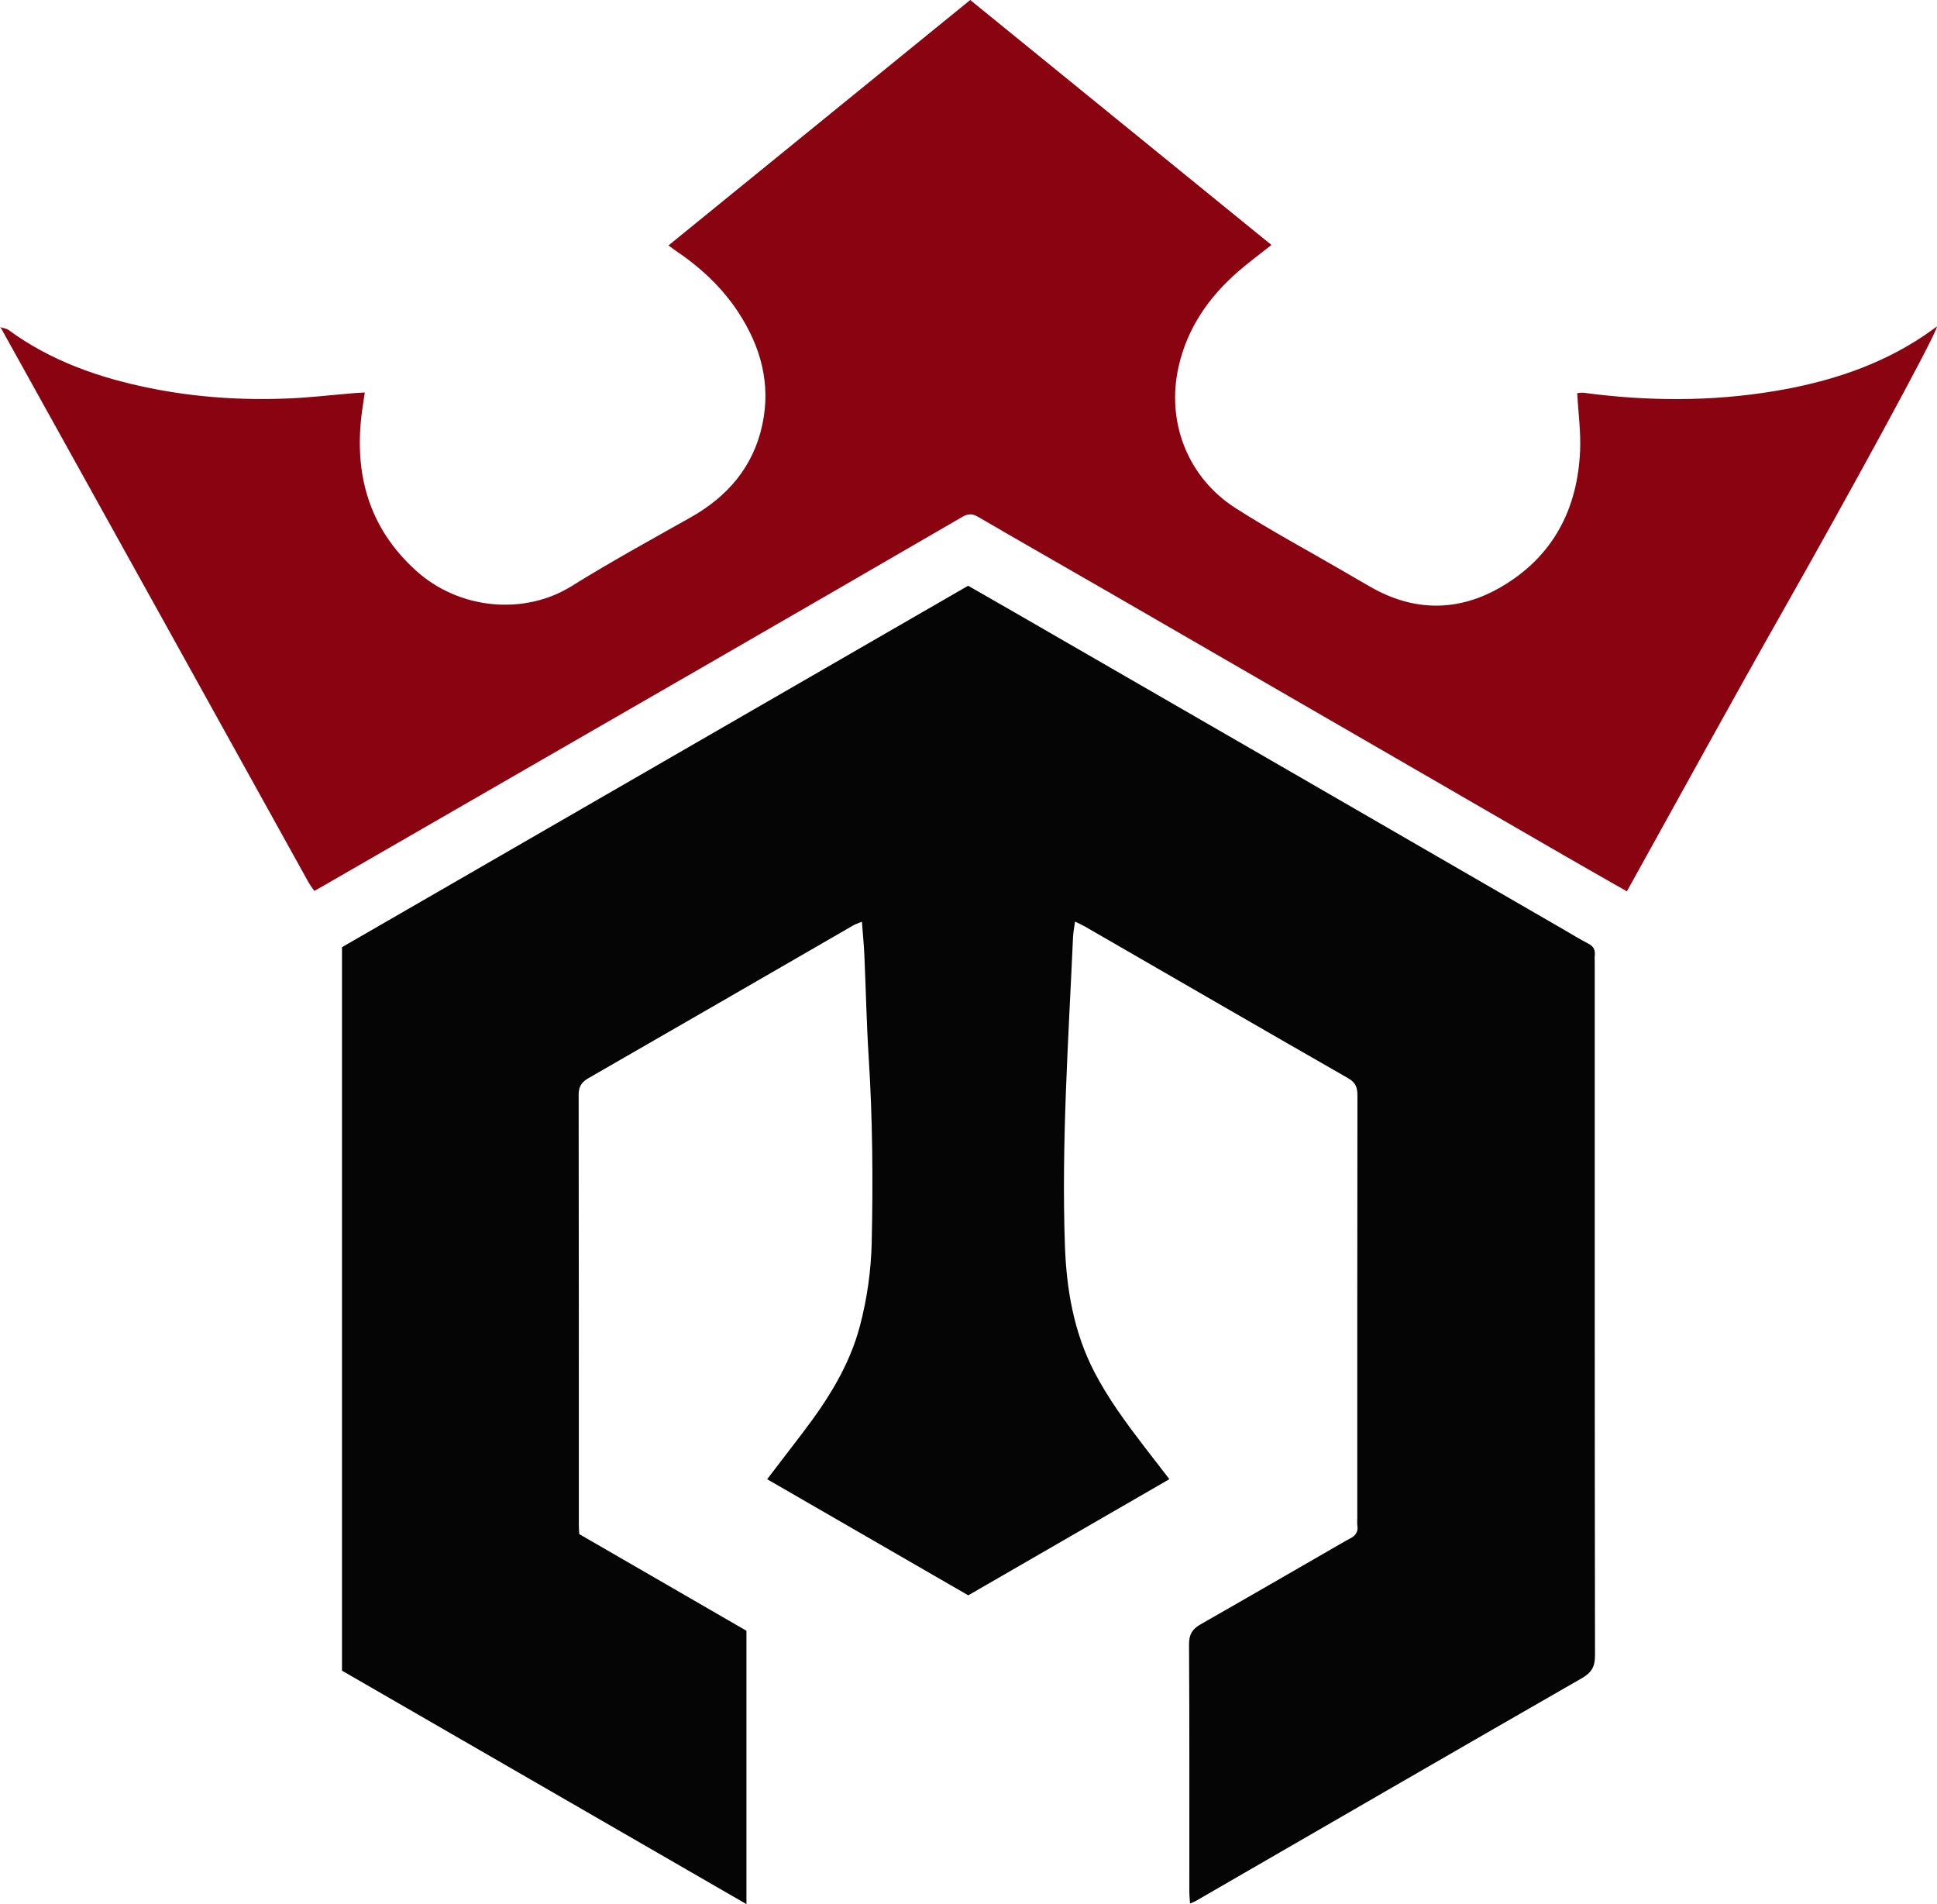 <?xml version="1.0" encoding="UTF-8"?>
<svg data-bbox="0 0 1688.12 1659.2" viewBox="0 0 1688.12 1659.2" xmlns="http://www.w3.org/2000/svg" data-type="color">
    <g>
        <path d="M298.05 1455.77V825.35C479.64 720.54 661.42 615.62 843.73 510.4c13.6 7.8 27.14 15.51 40.64 23.3 77.88 44.92 155.77 89.83 233.62 134.8 81.59 47.12 163.15 94.31 244.72 141.46 7.11 4.11 14.09 8.46 21.39 12.2 4.51 2.31 6.33 5.41 5.77 10.3-.22 1.93-.04 3.91-.04 5.87 0 201.34-.08 402.67.24 604 .02 9.9-2.84 15.06-11.52 20.04-112.23 64.4-224.19 129.26-336.23 193.99-1.27.74-2.7 1.2-5.2 2.29-.24-4.15-.6-7.49-.6-10.82-.03-71.68.16-143.36-.26-215.04-.05-8.68 2.93-13.33 10.06-17.39 40.77-23.22 81.36-46.76 122.02-70.18 2.71-1.56 5.4-3.17 8.19-4.58 4.62-2.35 7.3-5.64 6.45-11.2-.35-2.3-.09-4.69-.09-7.04 0-122.6-.05-245.21.13-367.81.01-6.96-1.48-11.27-8.05-15.03-76.68-43.91-153.14-88.2-229.68-132.36-2.26-1.3-4.68-2.32-8.39-4.14-.7 5.29-1.56 9.4-1.74 13.54-3.98 89.58-10.19 179.12-7.06 268.85 1.33 38.14 7.73 75.41 25.6 109.95 12.12 23.41 27.69 44.41 43.6 65.24 7.07 9.25 14.24 18.43 21.84 28.26-58.87 34-116.73 67.42-175.28 101.23-57.99-33.48-116.16-67.06-175.27-101.18 10.78-14.08 21.21-27.63 31.55-41.24 21.41-28.19 40.23-57.76 49.35-92.51 6.29-23.95 9.69-48.36 10.23-73.05 1.18-53.65.77-107.27-2.64-160.87-1.89-29.69-2.46-59.45-3.78-89.18-.41-9.25-1.35-18.47-2.14-28.94-3.49 1.47-5.63 2.11-7.51 3.2-76.87 44.37-153.68 88.86-230.66 133.05-6.22 3.57-8.7 7.41-8.69 14.68.21 124.95.15 249.91.17 374.86 0 2.33.21 4.66.36 7.81 48.48 28.03 97.13 56.16 145.71 84.24v238.2c-118.06-68.14-234.99-135.62-352.48-203.43Z" fill="#050506" data-color="1"/>
        <path d="M.21 285.14c2.43.77 5.27.97 7.21 2.39 37.07 27.14 79.25 41.8 123.74 50.76 39.74 8.01 79.96 10.6 120.39 8.91 19.15-.8 38.23-3.08 57.35-4.67 2.65-.22 5.31-.31 9.02-.52-.9 6.06-1.74 11.29-2.44 16.55-7.18 53.82 5.64 100.99 46.75 138.4 37.77 34.37 94.69 39.49 136.05 13.71 33.82-21.08 68.86-40.22 103.59-59.81 32.34-18.24 54.68-44.14 62.53-80.91 7.63-35.72-1.48-68.26-21.2-98.22-14.41-21.9-33.38-39.27-55.06-53.8-1.53-1.02-2.97-2.17-5.55-4.07C670.67 142.23 757.97 71.24 845.57 0c87.6 71.23 174.69 142.05 262.51 213.46-10.14 8.05-20.1 15.33-29.34 23.41-25.34 22.17-43.85 48.89-51.47 82.1-11.16 48.64 7.83 97.07 49.38 123.68 30.26 19.37 62.01 36.42 93.1 54.49 8.45 4.91 16.87 9.87 25.38 14.69 37.64 21.31 75.95 21.18 112.83-.22 45.24-26.25 67.01-67.67 69.13-119.29.67-16.28-1.59-32.69-2.55-49.7 1.32-.1 3.6-.65 5.76-.36 55.48 7.41 110.94 7.73 166.23-1.48 46.29-7.71 90.41-21.69 129.87-48.04 1.95-1.3 3.83-2.71 5.75-4.06 1.89-1.34 3.79-2.67 5.97-4.21-.79 7.54-80.73 153.46-133.7 246.82-46.08 81.2-90.87 163.14-136.58 245.39-19.05-10.88-37.36-21.24-55.57-31.76-48.75-28.15-97.46-56.38-146.19-84.56-81.92-47.37-163.83-94.76-245.79-142.07-39.29-22.68-78.72-45.11-117.91-67.95-5.18-3.02-8.87-2.75-13.9.17-72.01 41.83-144.13 83.48-216.25 125.12-52.84 30.51-105.73 60.94-158.59 91.41L280.76 772.49c-2.02 1.17-4.08 2.28-6.83 3.81-1.75-2.57-3.65-4.94-5.11-7.57-41.74-75.2-83.41-150.44-125.14-225.65C96.27 457.64 48.81 372.19 1.35 286.75c-.37-.67-.9-1.26-1.35-1.89z" fill="#890310" data-color="2"/>
        <path d="m843.91 284.86.31-.35s-.09.65-.09.64l-.21-.29Z" fill="#890310" data-color="2"/>
    </g>
</svg>
